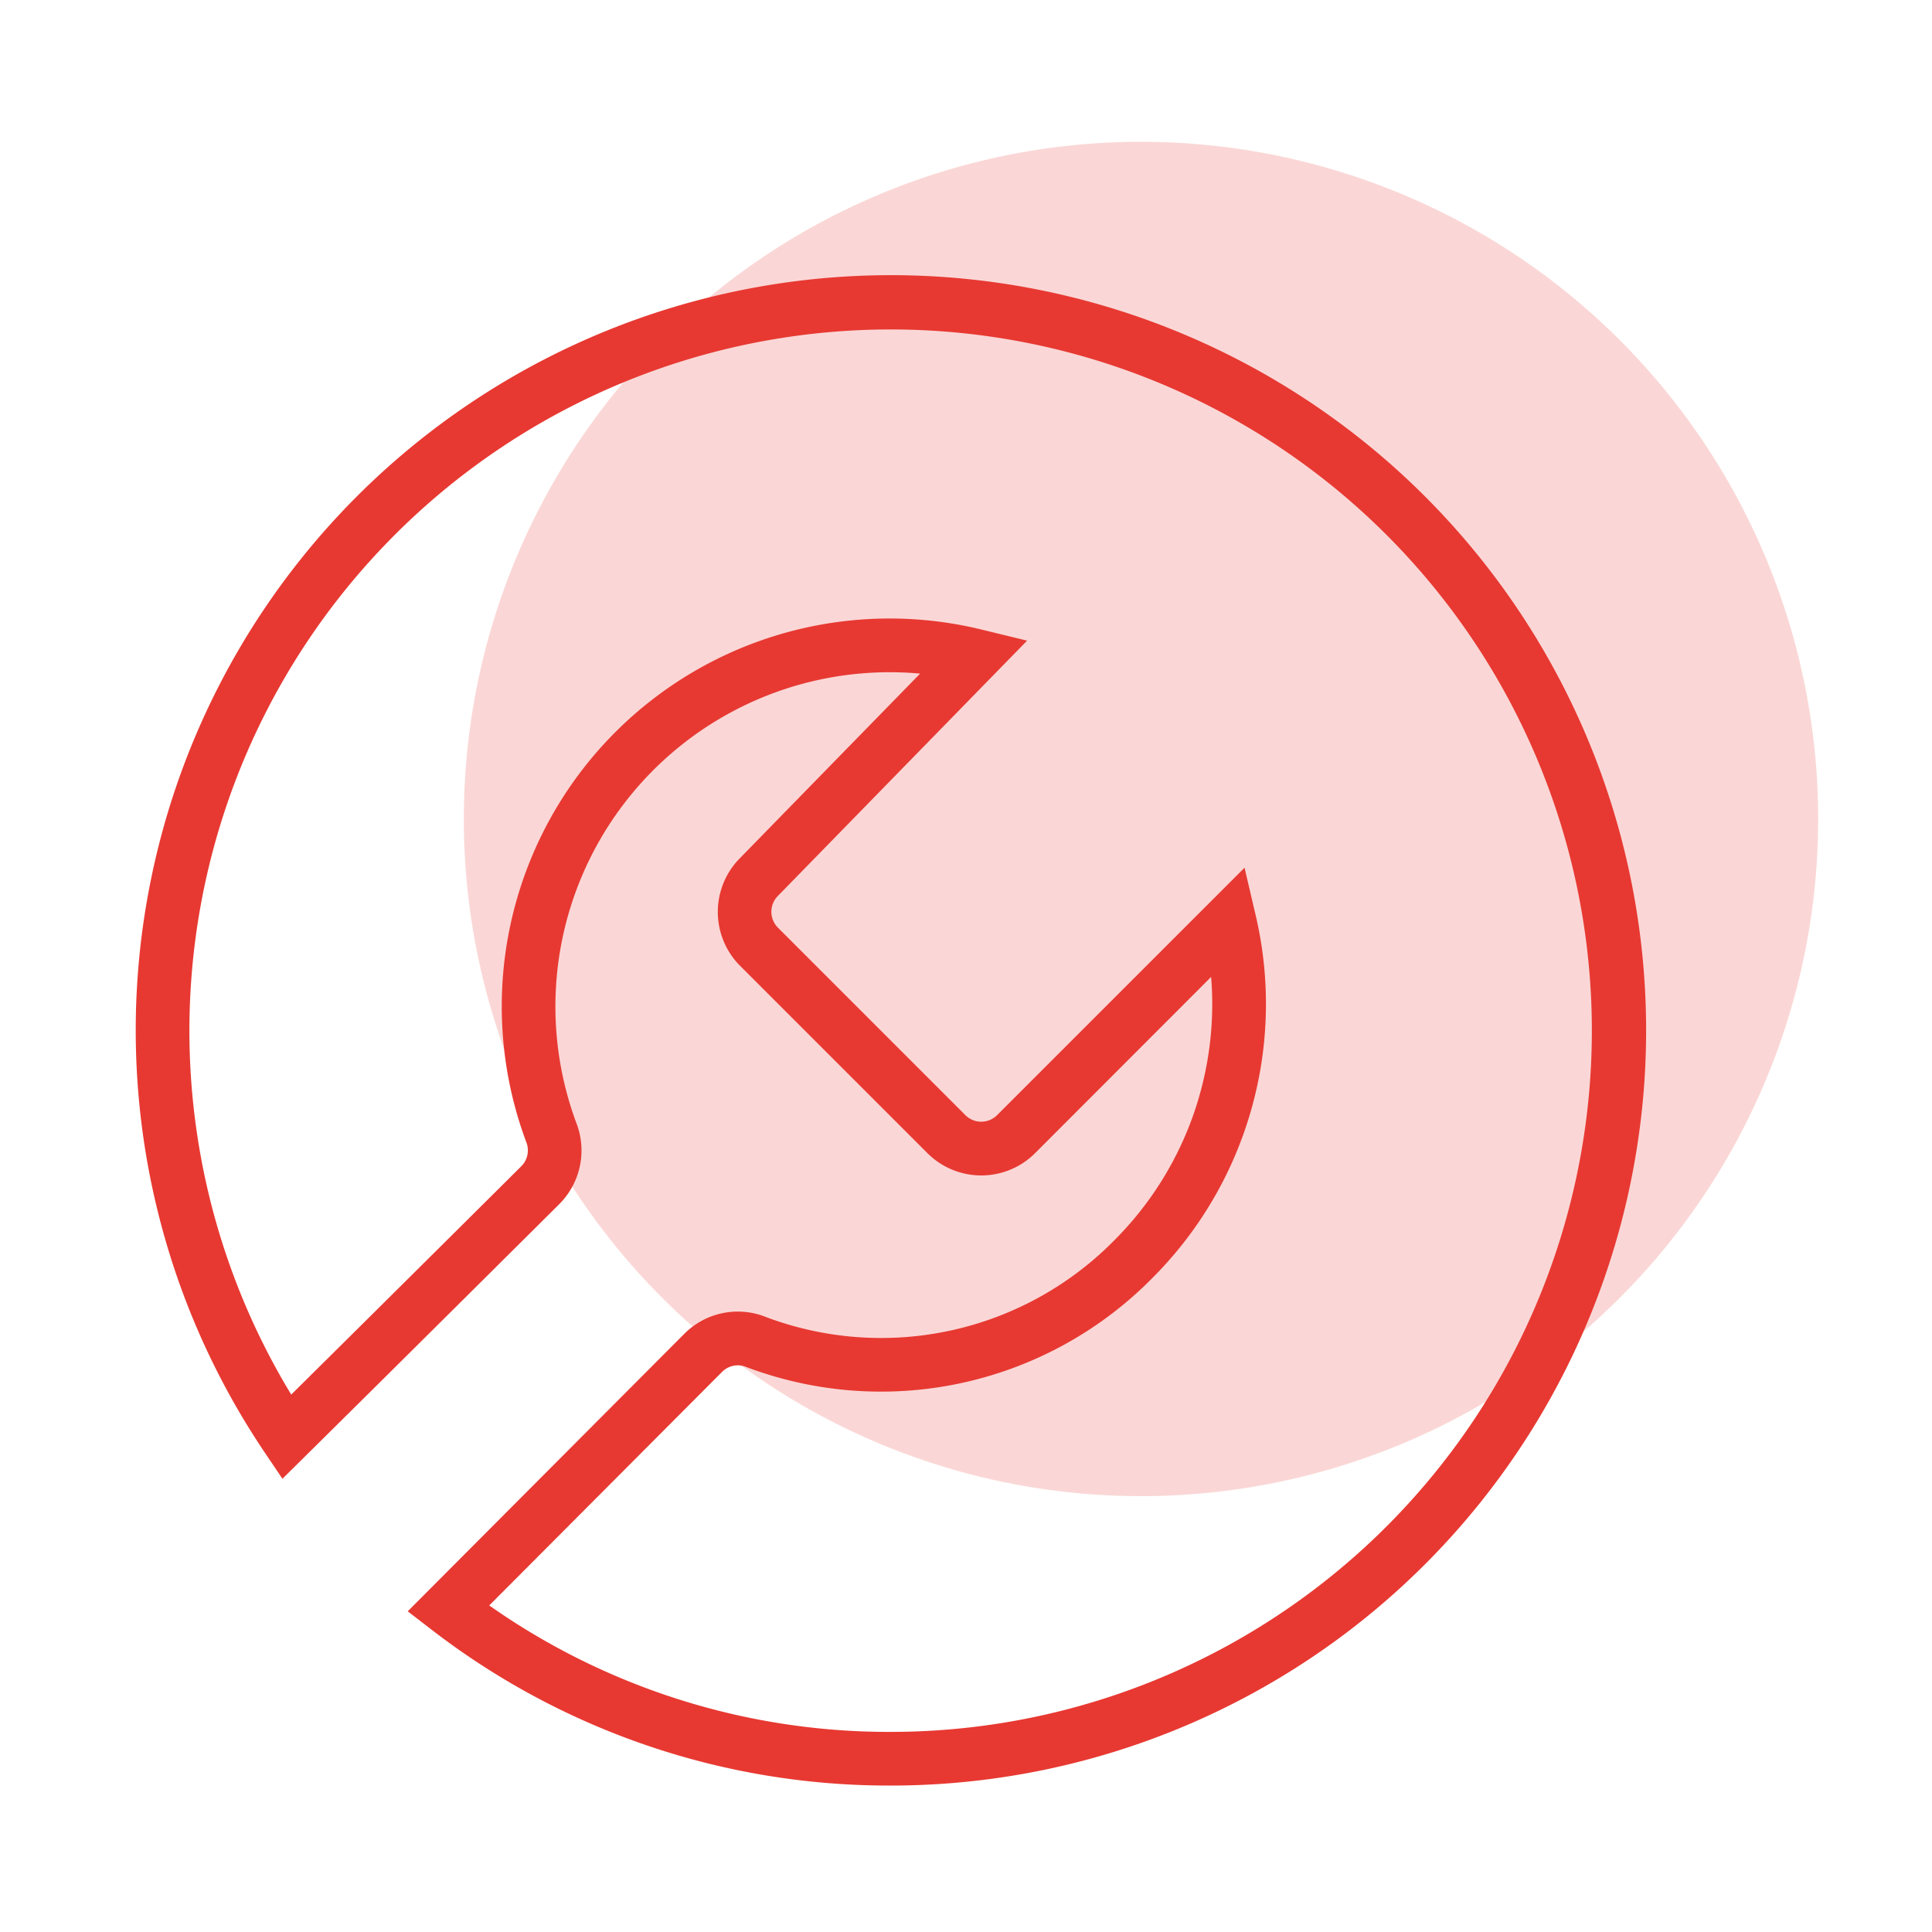 <?xml version="1.0" encoding="UTF-8"?> <svg xmlns="http://www.w3.org/2000/svg" xmlns:xlink="http://www.w3.org/1999/xlink" id="Raggruppa_1604" data-name="Raggruppa 1604" width="80" height="80" viewBox="0 0 80 80"><rect x="0" y="0" width="80" height="80" fill="#333333" stroke="none"/><defs><clipPath id="clip-path"><rect id="Rettangolo_457" data-name="Rettangolo 457" width="80" height="80" fill="none"></rect></clipPath><clipPath id="clip-path-3"><rect id="Rettangolo_455" data-name="Rettangolo 455" width="56.08" height="56.08" fill="none"></rect></clipPath></defs><g id="Raggruppa_1603" data-name="Raggruppa 1603" clip-path="url(#clip-path)"><rect id="Rettangolo_454" data-name="Rettangolo 454" width="80" height="80" fill="#fff"></rect><g id="Raggruppa_1602" data-name="Raggruppa 1602"><g id="Raggruppa_1601" data-name="Raggruppa 1601" clip-path="url(#clip-path)"><g id="Raggruppa_1600" data-name="Raggruppa 1600" transform="translate(19.206 5.872)" opacity="0.2"><g id="Raggruppa_1599" data-name="Raggruppa 1599"><g id="Raggruppa_1598" data-name="Raggruppa 1598" clip-path="url(#clip-path-3)"><path id="Tracciato_455" data-name="Tracciato 455" d="M99.295,41.254a28.04,28.04,0,1,1-28.04-28.04,28.04,28.04,0,0,1,28.04,28.04" transform="translate(-43.215 -13.214)" fill="#E73932"></path></g></g></g><path id="Tracciato_456" data-name="Tracciato 456" d="M43.913,88.183a30.976,30.976,0,0,1-19.006-6.445l-1-.77,11.44-11.478a3.124,3.124,0,0,1,3.384-.711A13.546,13.546,0,0,0,53.2,65.57,13.825,13.825,0,0,0,57.174,54.7L49.882,62a3.154,3.154,0,0,1-4.452,0l-7.775-7.775a3.161,3.161,0,0,1,0-4.435l7.469-7.65A13.842,13.842,0,0,0,30.892,60.753a3.143,3.143,0,0,1-.72,3.365s-6.914,6.876-10.5,10.42l-.953.941-.749-1.111A31.271,31.271,0,1,1,43.913,88.183m-16.63-7.458a28.748,28.748,0,0,0,16.63,5.236A29.036,29.036,0,1,0,19.083,71.993c3.732-3.691,9.523-9.451,9.524-9.451a.929.929,0,0,0,.21-1A16.061,16.061,0,0,1,47.661,40.314l1.893.461L39.236,51.344a.932.932,0,0,0-.005,1.31L47,60.424a.928.928,0,0,0,1.31,0L58.558,50.177l.455,1.946A16.043,16.043,0,0,1,54.78,67.128a15.774,15.774,0,0,1-16.854,3.724.92.92,0,0,0-1,.2Z" transform="translate(-7.024 -14.247)" fill="#E73932"></path></g></g></g></svg>
